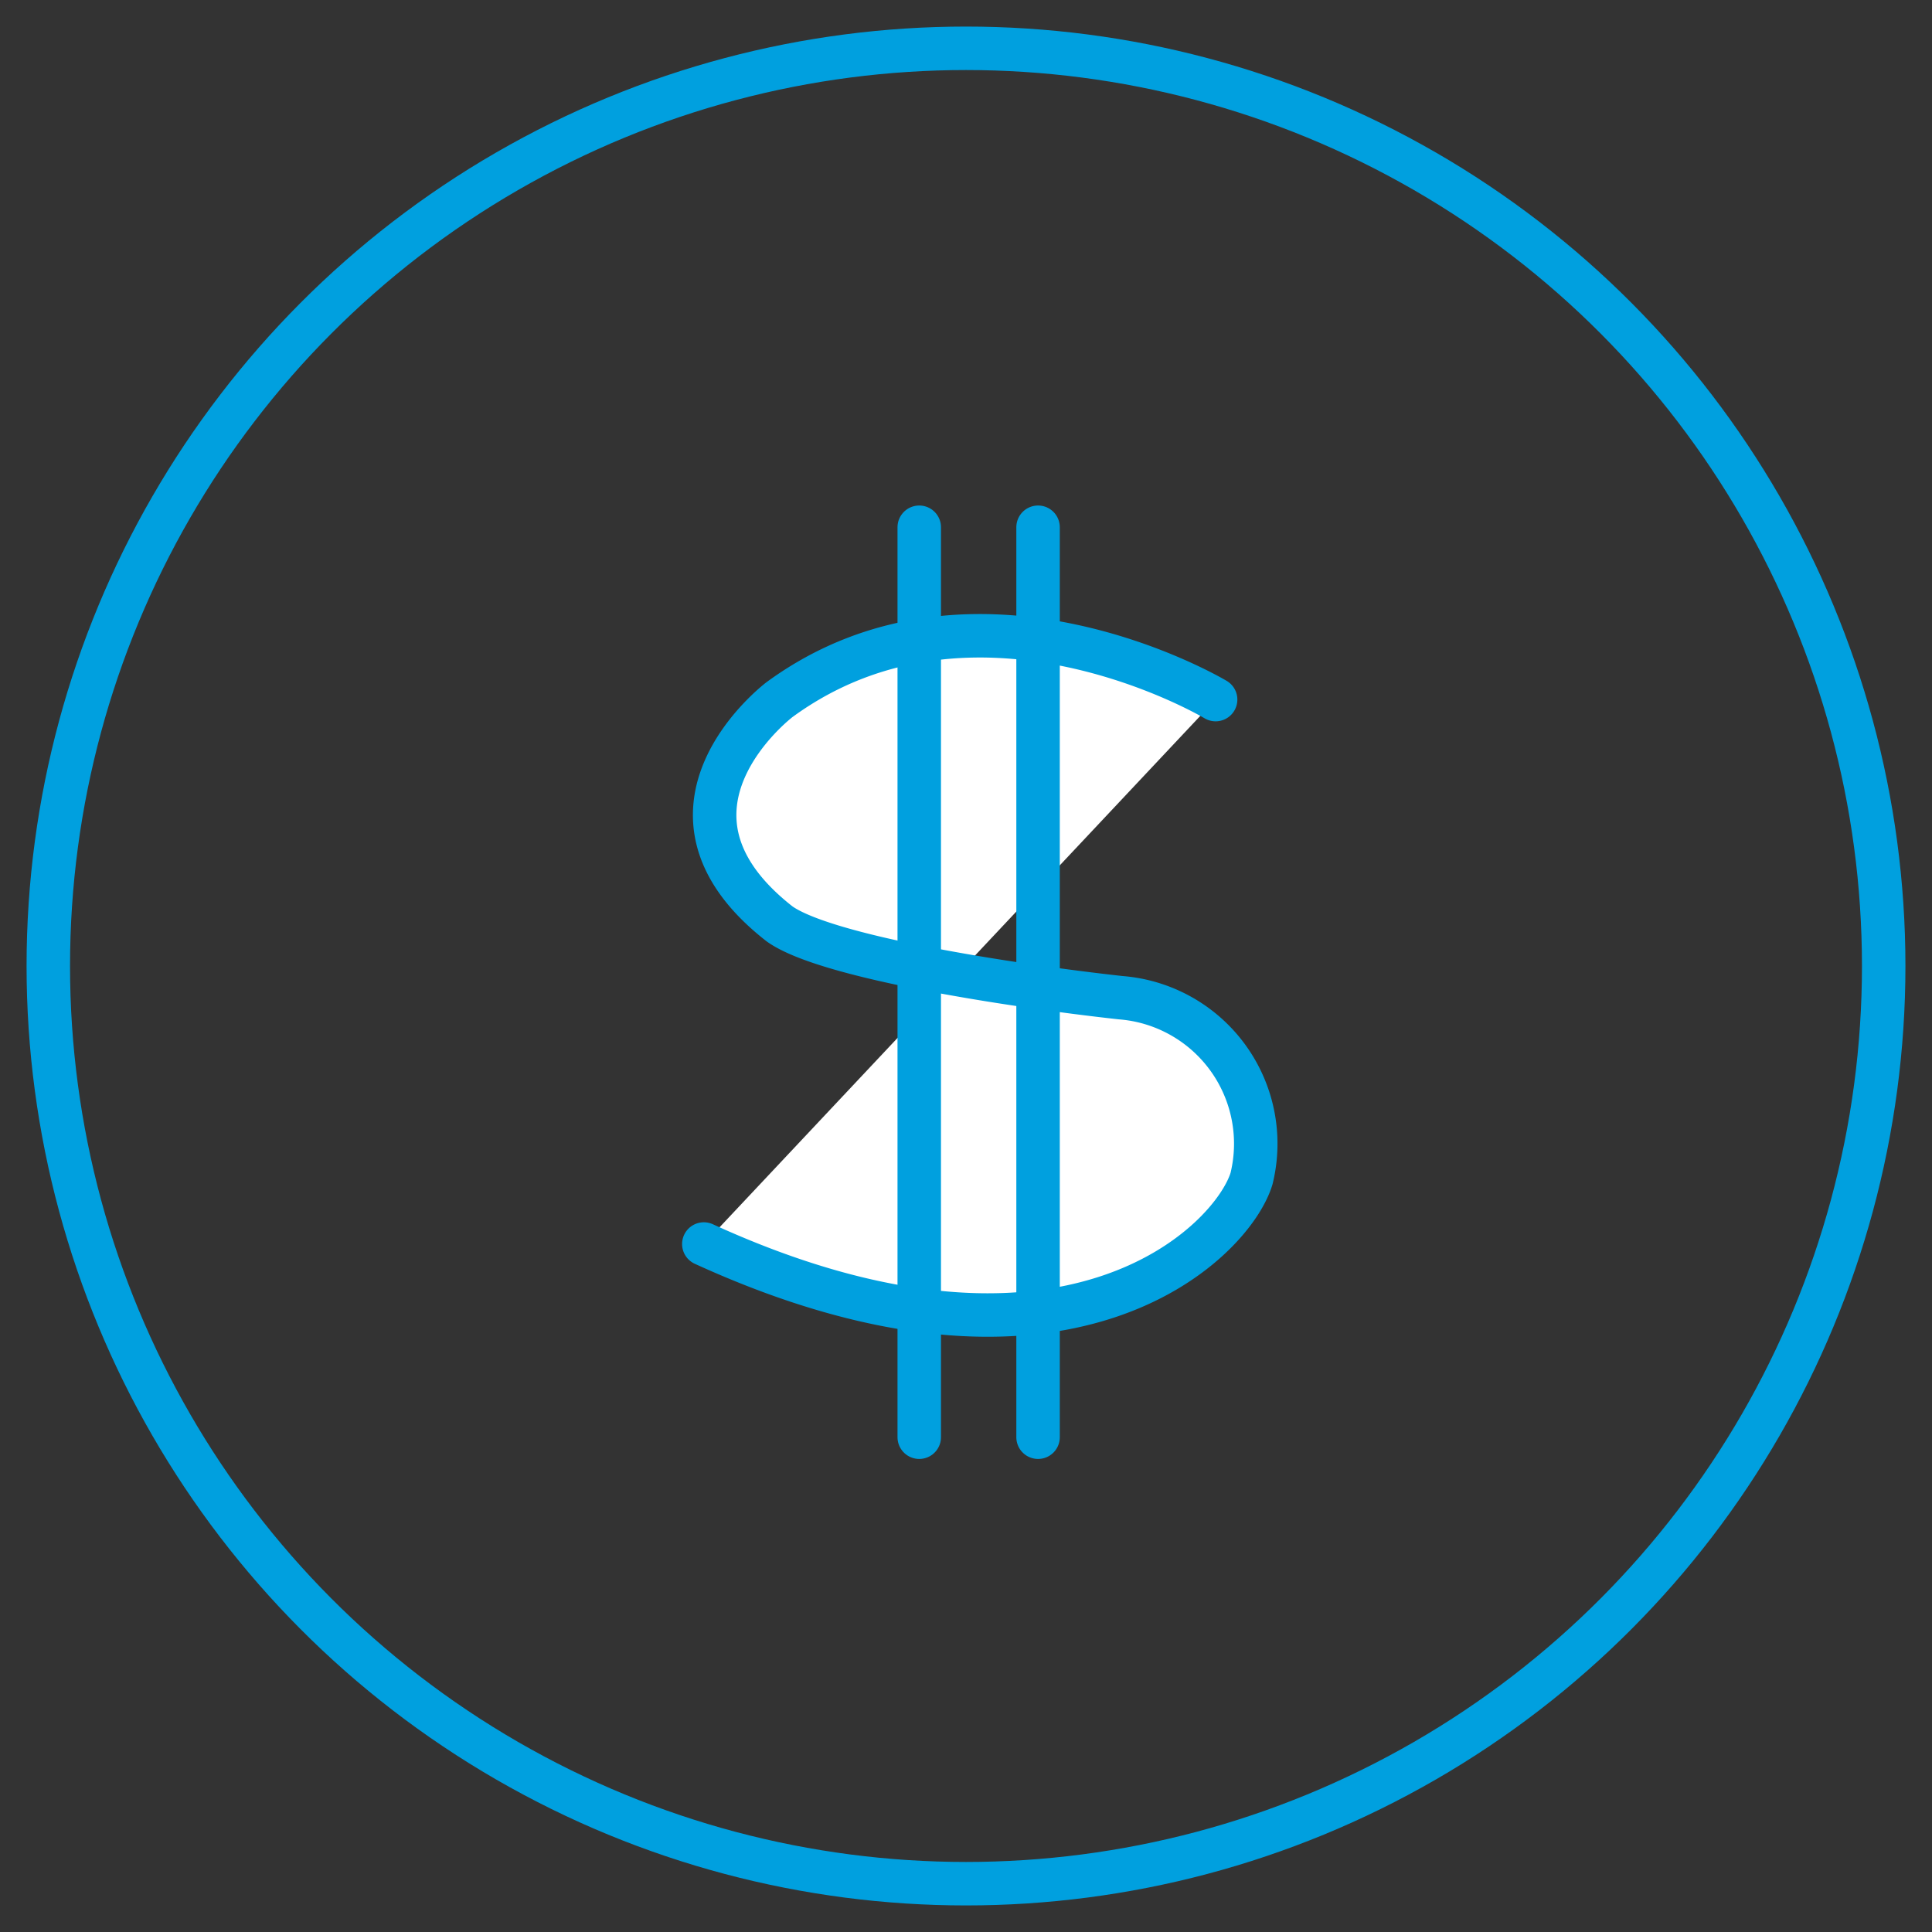 <svg id="Layer_1" data-name="Layer 1" xmlns="http://www.w3.org/2000/svg" viewBox="0 0 100 100"><rect x="0" y="0" width="100" height="100" fill="#333333" stroke="none"/><defs><style>.cls-1{fill:none;stroke-miterlimit:10;}.cls-1,.cls-2{stroke:#00a0df;stroke-width:2.25px;}.cls-2{fill:#fff;stroke-linecap:round;stroke-linejoin:round;}</style></defs><title>MS_Iconography_MS_Core_Blue</title><circle class="cls-1" cx="50" cy="50" r="47.5"/><path class="cls-2" d="M62.92,36.21s-12.41-7.43-22.57,0c0,0-7.56,5.71,0,11.61C42.74,49.53,52.23,51,58,51.64A7.58,7.58,0,0,1,64.78,61c-1,3.32-9.63,11.95-28.35,3.39"/><line class="cls-2" x1="47.58" y1="27.29" x2="47.58" y2="74.39"/><line class="cls-2" x1="53.73" y1="27.29" x2="53.73" y2="74.39"/></svg>